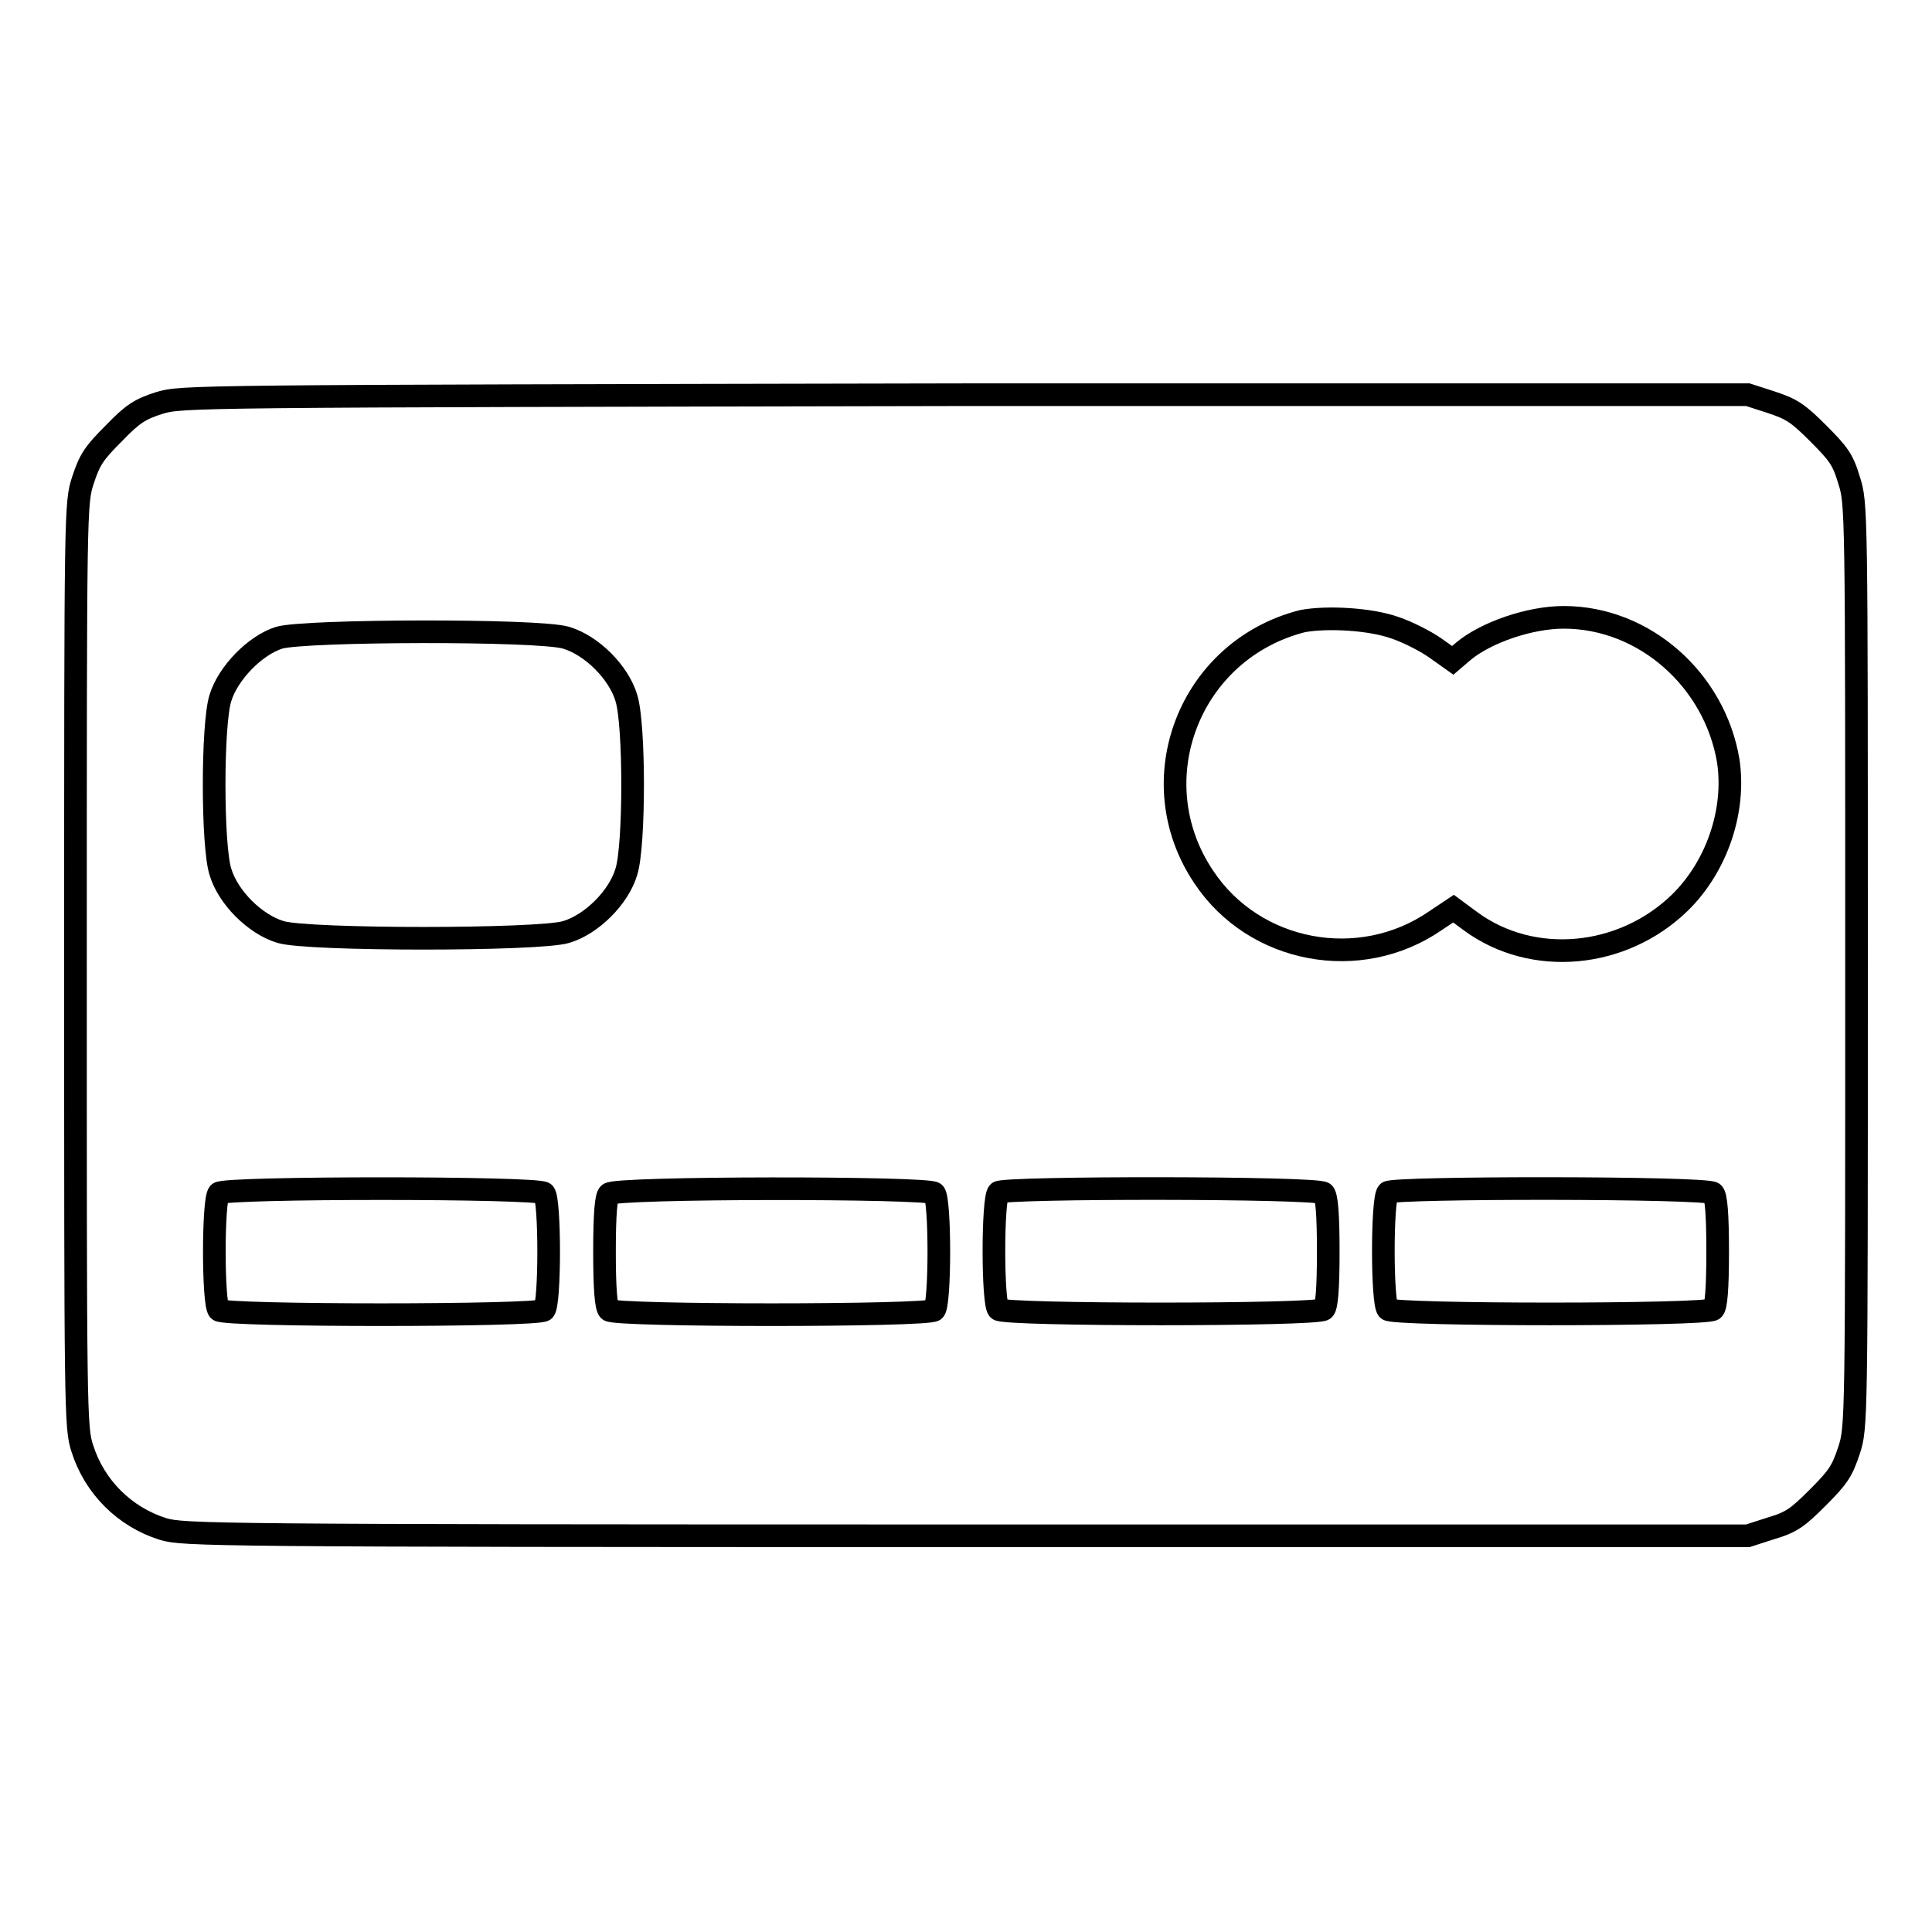 <?xml version="1.0" encoding="utf-8"?>
<!-- Svg Vector Icons : http://www.onlinewebfonts.com/icon -->
<!DOCTYPE svg PUBLIC "-//W3C//DTD SVG 1.1//EN" "http://www.w3.org/Graphics/SVG/1.1/DTD/svg11.dtd">
<svg version="1.1" xmlns="http://www.w3.org/2000/svg" xmlns:xlink="http://www.w3.org/1999/xlink" x="0px" y="0px" viewBox="0 0 256 256" enable-background="new 0 0 256 256" xml:space="preserve">
<g><g><g><path stroke-width="3" fill-opacity="0" stroke="#000000"  d="M21.1,53.4c-2.5,0.8-3.5,1.4-6,4c-2.7,2.7-3.2,3.5-4.1,6.2c-1,3.1-1,3.4-1,64.3c0,58.9,0,61.3,0.9,64c1.6,5.1,5.6,9.1,10.7,10.7c2.7,0.8,5.9,0.9,106.4,0.9h103.6l3.1-1c2.7-0.8,3.5-1.4,6.2-4.1c2.7-2.7,3.2-3.5,4.1-6.2c1-3.1,1-3.4,1-64.3s0-61.2-1-64.3c-0.8-2.7-1.4-3.5-4.1-6.2c-2.7-2.7-3.5-3.2-6.2-4.1l-3.1-1l-103.8,0C24.7,52.5,24.1,52.5,21.1,53.4z M184.9,83.2c1.5,0.5,3.9,1.7,5.2,2.6l2.4,1.7l1.4-1.2c3-2.5,8.8-4.5,13.3-4.5c10.7,0,20,8.3,21.8,19c1,6.6-1.5,14-6.4,18.8c-7.6,7.4-19.5,8.5-27.7,2.5l-2.3-1.7l-2.4,1.6c-10,6.9-24,4.3-30.7-5.8c-8.6-12.8-1.9-30.1,13.1-33.9C175.8,81.7,181.6,82,184.9,83.2z M75,84.5c3.4,1,7,4.6,8,8c1.1,3.5,1.1,19.5,0,23c-1,3.4-4.6,7-8,8c-3.6,1.1-34.2,1.1-37.8,0c-3.4-1-7-4.6-8-8c-1.1-3.5-1.1-19.5,0-23c1-3.3,4.6-7,7.8-8C40.4,83.5,71.4,83.4,75,84.5z M72.1,158.1c0.8,0.8,0.8,14.7,0,15.5c-0.8,0.8-42.4,0.8-43.1,0c-0.8-0.8-0.8-14.7,0-15.5C29.8,157.3,71.3,157.3,72.1,158.1z M123.8,158.1c0.8,0.8,0.8,14.7,0,15.5c-0.8,0.8-42.4,0.8-43.1,0c-0.4-0.4-0.6-2.8-0.6-7.7c0-5,0.2-7.4,0.6-7.7C81.4,157.3,123,157.3,123.8,158.1z M175.4,158.1c0.4,0.4,0.6,2.8,0.6,7.7c0,5-0.2,7.4-0.6,7.7c-0.8,0.8-42.4,0.8-43.1,0c-0.8-0.8-0.8-14.7,0-15.5C133,157.3,174.6,157.3,175.4,158.1z M227,158.1c0.4,0.4,0.6,2.8,0.6,7.7c0,5-0.2,7.4-0.6,7.7c-0.8,0.8-42.4,0.8-43.1,0c-0.8-0.8-0.8-14.7,0-15.5C184.6,157.3,226.2,157.3,227,158.1z"/></g></g></g>
</svg>